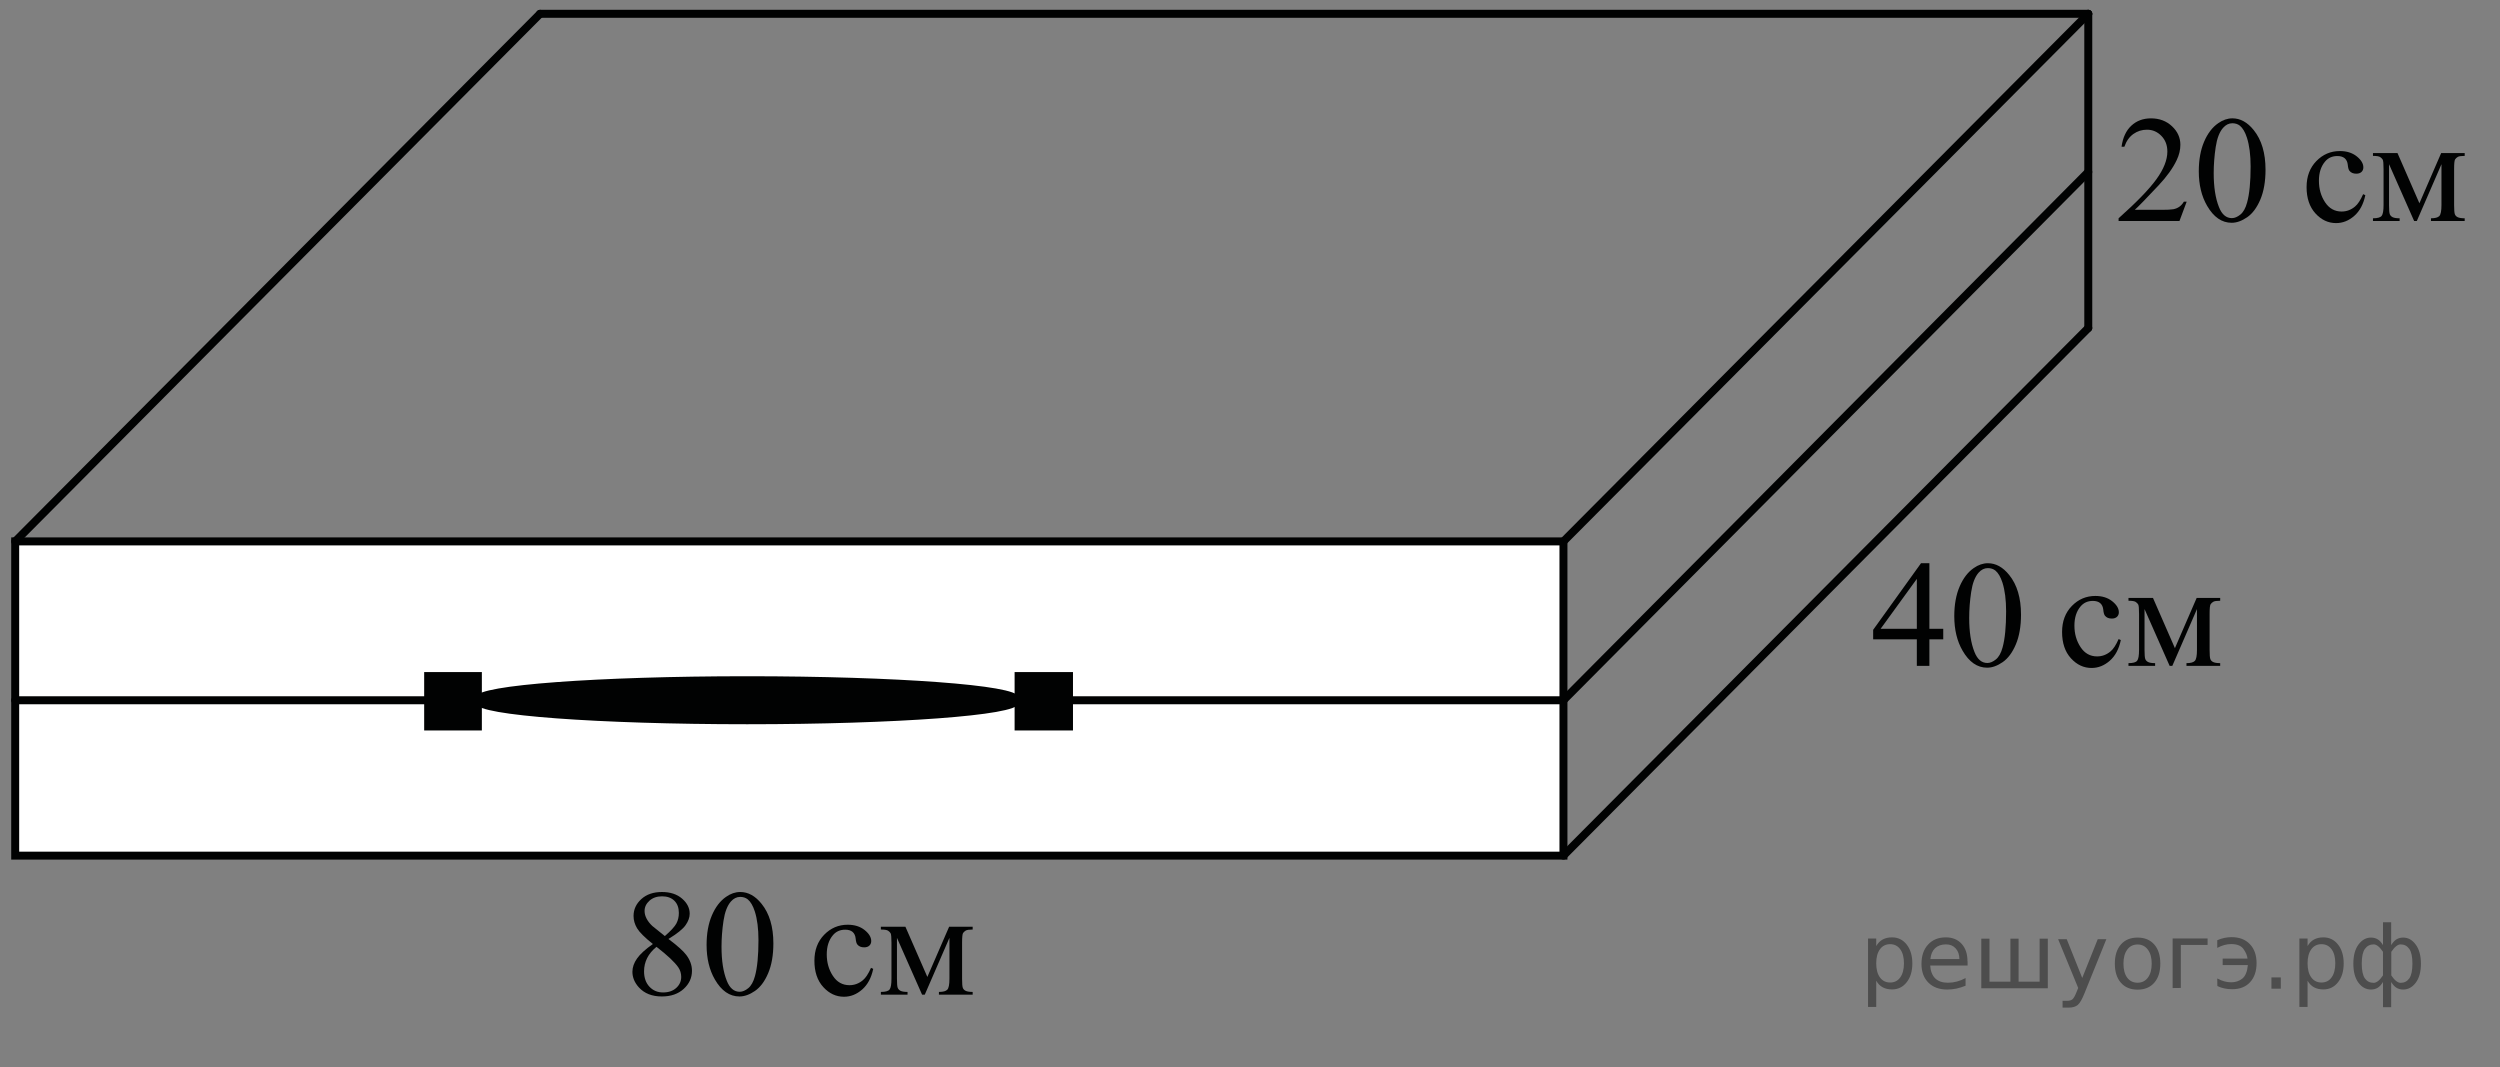 <?xml version="1.0" encoding="utf-8"?>
<!-- Generator: Adobe Illustrator 16.0.0, SVG Export Plug-In . SVG Version: 6.00 Build 0)  -->
<!DOCTYPE svg PUBLIC "-//W3C//DTD SVG 1.1//EN" "http://www.w3.org/Graphics/SVG/1.1/DTD/svg11.dtd">
<svg version="1.1" id="Слой_1" xmlns="http://www.w3.org/2000/svg" xmlns:xlink="http://www.w3.org/1999/xlink" x="0px" y="0px"
	 width="235.313px" height="100.464px" viewBox="0 0 235.313 100.464" enable-background="new 0 0 235.313 100.464"
	 xml:space="preserve"><rect x="0" y="0" width="235.313" height="100.464" fill="#808080" stroke="none"/><g style="stroke:none;fill:#000;fill-opacity:0.40"><path d="m 176.6,92.3 v 2.48 h -0.77 v -6.44 h 0.77 v 0.71 q 0.24,-0.42 0.61,-0.62 0.37,-0.20 0.88,-0.20 0.85,0 1.38,0.68 0.53,0.68 0.53,1.77 0,1.10 -0.53,1.77 -0.53,0.68 -1.38,0.68 -0.51,0 -0.88,-0.20 -0.37,-0.20 -0.61,-0.62 z m 2.61,-1.63 q 0,-0.85 -0.35,-1.32 -0.35,-0.48 -0.95,-0.48 -0.61,0 -0.96,0.48 -0.35,0.48 -0.35,1.32 0,0.85 0.35,1.33 0.35,0.48 0.96,0.48 0.61,0 0.95,-0.48 0.35,-0.48 0.35,-1.33 z"/><path d="m 185.2,90.5 v 0.38 h -3.52 q 0.05,0.79 0.47,1.21 0.43,0.41 1.19,0.41 0.44,0 0.85,-0.11 0.42,-0.11 0.82,-0.33 v 0.72 q -0.41,0.17 -0.85,0.27 -0.43,0.09 -0.88,0.09 -1.12,0 -1.77,-0.65 -0.65,-0.65 -0.65,-1.76 0,-1.15 0.62,-1.82 0.62,-0.68 1.67,-0.68 0.94,0 1.49,0.61 0.55,0.60 0.55,1.65 z m -0.77,-0.23 q -0.01,-0.63 -0.35,-1.00 -0.34,-0.38 -0.91,-0.38 -0.64,0 -1.03,0.36 -0.38,0.36 -0.44,1.02 z"/><path d="m 190.0,92.4 h 1.98 v -4.05 h 0.77 v 4.67 h -6.26 v -4.67 h 0.77 v 4.05 h 1.97 v -4.05 h 0.77 z"/><path d="m 196.2,93.5 q -0.33,0.83 -0.63,1.09 -0.31,0.25 -0.82,0.25 h -0.61 v -0.64 h 0.45 q 0.32,0 0.49,-0.15 0.17,-0.15 0.39,-0.71 l 0.14,-0.35 -1.89,-4.59 h 0.81 l 1.46,3.65 1.46,-3.65 h 0.81 z"/><path d="m 201.2,88.9 q -0.62,0 -0.97,0.48 -0.36,0.48 -0.36,1.32 0,0.84 0.35,1.32 0.36,0.48 0.98,0.48 0.61,0 0.97,-0.48 0.36,-0.48 0.36,-1.32 0,-0.83 -0.36,-1.31 -0.36,-0.49 -0.97,-0.49 z m 0,-0.65 q 1,0 1.57,0.65 0.57,0.65 0.57,1.80 0,1.15 -0.57,1.80 -0.57,0.65 -1.57,0.65 -1.00,0 -1.57,-0.65 -0.57,-0.65 -0.57,-1.80 0,-1.15 0.57,-1.80 0.57,-0.65 1.57,-0.65 z"/><path d="m 204.5,93.0 v -4.67 h 3.29 v 0.61 h -2.52 v 4.05 z"/><path d="m 208.7,92.1 q 0.66,0.36 1.31,0.36 0.61,0 1.05,-0.35 0.44,-0.36 0.52,-1.27 h -2.37 v -0.61 h 2.34 q -0.05,-0.44 -0.38,-0.90 -0.33,-0.47 -1.16,-0.47 -0.64,0 -1.31,0.36 v -0.72 q 0.65,-0.29 1.35,-0.29 1.09,0 1.72,0.66 0.63,0.66 0.63,1.79 0,1.12 -0.61,1.79 -0.61,0.66 -1.68,0.66 -0.79,0 -1.40,-0.30 z"/><path d="m 213.8,92.0 h 0.88 v 1.06 h -0.88 z"/><path d="m 217.2,92.3 v 2.48 h -0.77 v -6.44 h 0.77 v 0.71 q 0.24,-0.42 0.61,-0.62 0.37,-0.20 0.88,-0.20 0.85,0 1.38,0.68 0.53,0.68 0.53,1.77 0,1.10 -0.53,1.77 -0.53,0.68 -1.38,0.68 -0.51,0 -0.88,-0.20 -0.37,-0.20 -0.61,-0.62 z m 2.61,-1.63 q 0,-0.85 -0.35,-1.32 -0.35,-0.48 -0.95,-0.48 -0.61,0 -0.96,0.48 -0.35,0.48 -0.35,1.32 0,0.85 0.35,1.33 0.35,0.48 0.96,0.48 0.61,0 0.95,-0.48 0.35,-0.48 0.35,-1.33 z"/><path d="m 222.3,90.7 q 0,0.98 0.30,1.40 0.30,0.41 0.82,0.41 0.41,0 0.88,-0.70 v -2.22 q -0.47,-0.70 -0.88,-0.70 -0.51,0 -0.82,0.42 -0.30,0.41 -0.30,1.39 z m 2,4.10 v -2.37 q -0.24,0.39 -0.51,0.55 -0.27,0.16 -0.62,0.16 -0.70,0 -1.18,-0.64 -0.48,-0.65 -0.48,-1.79 0,-1.15 0.48,-1.80 0.49,-0.66 1.18,-0.66 0.35,0 0.62,0.16 0.28,0.16 0.51,0.55 v -2.15 h 0.77 v 2.15 q 0.24,-0.39 0.51,-0.55 0.28,-0.16 0.62,-0.16 0.70,0 1.18,0.66 0.49,0.66 0.49,1.80 0,1.15 -0.49,1.79 -0.48,0.64 -1.18,0.64 -0.35,0 -0.62,-0.16 -0.27,-0.16 -0.51,-0.55 v 2.37 z m 2.77,-4.10 q 0,-0.98 -0.30,-1.39 -0.30,-0.42 -0.81,-0.42 -0.41,0 -0.88,0.70 v 2.22 q 0.47,0.70 0.88,0.70 0.51,0 0.81,-0.41 0.30,-0.42 0.30,-1.40 z"/></g>
<g>
	<g>
		<defs>
			<rect id="SVGID_1_" width="234.936" height="100.464"/>
		</defs>
		<clipPath id="SVGID_2_">
			<use xlink:href="#SVGID_1_"  overflow="visible"/>
		</clipPath>
		<g clip-path="url(#SVGID_2_)">
		</g>
	</g>
	<polygon fill-rule="evenodd" clip-rule="evenodd" fill="#FFFFFF" points="1.43,50.96 147.16,50.96 147.16,80.536 1.43,80.536 
		1.43,50.96 	"/>
	<polygon fill="none" stroke="#010202" stroke-width="0.75" stroke-linecap="round" stroke-miterlimit="8" points="1.43,50.96 
		1.43,80.536 147.16,80.536 147.16,50.96 1.43,50.96 	"/>
	
		<line fill="none" stroke="#010202" stroke-width="0.75" stroke-linecap="round" stroke-linejoin="round" stroke-miterlimit="8" x1="147.16" y1="50.96" x2="196.56" y2="1.3"/>
	
		<line fill="none" stroke="#010202" stroke-width="0.75" stroke-linecap="round" stroke-linejoin="round" stroke-miterlimit="8" x1="147.16" y1="80.536" x2="196.56" y2="30.875"/>
	
		<line fill="none" stroke="#010202" stroke-width="0.75" stroke-linecap="round" stroke-linejoin="round" stroke-miterlimit="8" x1="1.43" y1="50.96" x2="50.83" y2="1.3"/>
	
		<line fill="none" stroke="#010202" stroke-width="0.75" stroke-linecap="round" stroke-linejoin="round" stroke-miterlimit="8" x1="50.83" y1="1.3" x2="196.56" y2="1.3"/>
	
		<line fill="none" stroke="#010202" stroke-width="0.75" stroke-linecap="round" stroke-linejoin="round" stroke-miterlimit="8" x1="196.56" y1="1.3" x2="196.56" y2="30.875"/>
	
		<line fill="none" stroke="#010202" stroke-width="0.75" stroke-linecap="round" stroke-linejoin="round" stroke-miterlimit="8" x1="1.43" y1="65.911" x2="147.16" y2="65.911"/>
	
		<line fill="none" stroke="#010202" stroke-width="0.75" stroke-linecap="round" stroke-linejoin="round" stroke-miterlimit="8" x1="147.16" y1="65.911" x2="196.56" y2="16.186"/>
	<path fill-rule="evenodd" clip-rule="evenodd" fill="#010202" d="M70.33,67.794c-14.001,0-25.35-0.843-25.35-1.884
		s11.349-1.884,25.35-1.884s25.35,0.843,25.35,1.884S84.331,67.794,70.33,67.794L70.33,67.794z"/>
	<path fill="none" stroke="#010202" stroke-width="0.75" stroke-linecap="round" stroke-linejoin="round" stroke-miterlimit="8" d="
		M70.33,67.794c-14.001,0-25.35-0.843-25.35-1.884s11.349-1.884,25.35-1.884s25.35,0.843,25.35,1.884S84.331,67.794,70.33,67.794
		L70.33,67.794z"/>
	<polygon fill-rule="evenodd" clip-rule="evenodd" fill="#010202" points="40.3,63.635 44.98,63.635 44.98,68.381 40.3,68.381 
		40.3,63.635 	"/>
	<polygon fill="none" stroke="#010202" stroke-width="0.75" stroke-linecap="round" stroke-miterlimit="8" points="40.3,63.635 
		40.3,68.381 44.98,68.381 44.98,63.635 40.3,63.635 	"/>
	<polygon fill-rule="evenodd" clip-rule="evenodd" fill="#010202" points="95.875,63.635 100.62,63.635 100.62,68.381 
		95.875,68.381 95.875,63.635 	"/>
	<polygon fill="none" stroke="#010202" stroke-width="0.75" stroke-linecap="round" stroke-miterlimit="8" points="95.875,63.635 
		95.875,68.381 100.62,68.381 100.62,63.635 95.875,63.635 	"/>
	<g>
		<defs>
			<polygon id="SVGID_3_" points="196.638,27.313 235.313,27.313 235.313,7.813 196.638,7.813 196.638,27.313 			"/>
		</defs>
		<clipPath id="SVGID_4_">
			<use xlink:href="#SVGID_3_"  overflow="visible"/>
		</clipPath>
		<g clip-path="url(#SVGID_4_)">
			<path fill="#010202" d="M205.822,18.981l-0.68,1.822h-5.73v-0.258c1.686-1.499,2.872-2.723,3.56-3.673s1.031-1.818,1.031-2.604
				c0-0.601-0.188-1.094-0.565-1.48c-0.377-0.387-0.828-0.58-1.354-0.58c-0.478,0-0.906,0.136-1.286,0.408
				c-0.38,0.272-0.66,0.672-0.842,1.198h-0.265c0.119-0.861,0.426-1.522,0.92-1.983c0.494-0.461,1.111-0.691,1.852-0.691
				c0.788,0,1.446,0.247,1.974,0.74c0.527,0.493,0.792,1.075,0.792,1.746c0,0.479-0.115,0.959-0.344,1.438
				c-0.354,0.754-0.927,1.553-1.72,2.395c-1.188,1.267-1.932,2.03-2.228,2.291h2.536c0.516,0,0.877-0.019,1.085-0.056
				c0.208-0.037,0.395-0.113,0.563-0.227c0.167-0.114,0.313-0.276,0.437-0.485H205.822z"/>
			<path fill="#010202" d="M206.962,16.125c0-1.08,0.167-2.01,0.501-2.79s0.778-1.36,1.333-1.742
				c0.43-0.302,0.873-0.454,1.332-0.454c0.745,0,1.413,0.37,2.006,1.11c0.739,0.917,1.109,2.16,1.109,3.729
				c0,1.099-0.162,2.032-0.486,2.8c-0.325,0.768-0.739,1.326-1.243,1.672s-0.989,0.52-1.458,0.52c-0.926,0-1.697-0.533-2.313-1.599
				C207.222,18.474,206.962,17.391,206.962,16.125z M208.365,16.3c0,1.303,0.165,2.367,0.495,3.191
				c0.271,0.693,0.678,1.04,1.217,1.04c0.259,0,0.525-0.113,0.803-0.338c0.277-0.226,0.487-0.604,0.63-1.135
				c0.22-0.801,0.33-1.929,0.33-3.386c0-1.08-0.115-1.981-0.344-2.703c-0.172-0.535-0.395-0.915-0.666-1.138
				c-0.196-0.154-0.433-0.23-0.71-0.23c-0.324,0-0.613,0.142-0.866,0.426c-0.344,0.386-0.578,0.994-0.702,1.822
				S208.365,15.494,208.365,16.3z"/>
		</g>
		<g clip-path="url(#SVGID_4_)">
			<path fill="#010202" d="M222.637,18.374c-0.177,0.842-0.522,1.491-1.039,1.944c-0.516,0.454-1.086,0.681-1.712,0.681
				c-0.744,0-1.395-0.305-1.948-0.915s-0.831-1.434-0.831-2.472c0-1.005,0.308-1.822,0.921-2.451s1.351-0.943,2.21-0.943
				c0.645,0,1.175,0.167,1.59,0.5c0.416,0.333,0.623,0.678,0.623,1.037c0,0.177-0.059,0.32-0.175,0.43
				c-0.117,0.109-0.281,0.164-0.491,0.164c-0.281,0-0.494-0.088-0.638-0.266c-0.081-0.098-0.135-0.284-0.161-0.559
				c-0.026-0.274-0.123-0.484-0.29-0.628c-0.167-0.14-0.398-0.209-0.694-0.209c-0.478,0-0.862,0.172-1.153,0.517
				c-0.387,0.457-0.58,1.059-0.58,1.809c0,0.764,0.191,1.438,0.576,2.021s0.904,0.876,1.559,0.876c0.468,0,0.888-0.156,1.26-0.468
				c0.263-0.214,0.519-0.603,0.767-1.167L222.637,18.374z"/>
			<path fill="#010202" d="M227.728,19.134l2.048-4.727h2.214v0.266c-0.325,0-0.541,0.031-0.648,0.094
				c-0.107,0.063-0.192,0.141-0.254,0.234c-0.063,0.093-0.094,0.396-0.094,0.908v3.394c0,0.442,0.023,0.727,0.068,0.855
				c0.046,0.128,0.139,0.225,0.279,0.29c0.141,0.065,0.357,0.098,0.648,0.098v0.258h-3.173v-0.258c0.392,0,0.653-0.071,0.787-0.213
				s0.201-0.485,0.201-1.03v-3.848l-2.321,5.349h-0.25l-2.364-5.349v3.848c0,0.442,0.023,0.727,0.071,0.855
				c0.048,0.128,0.142,0.225,0.279,0.29c0.139,0.065,0.354,0.098,0.646,0.098v0.258h-2.508v-0.258c0.426,0,0.697-0.076,0.817-0.227
				c0.119-0.151,0.179-0.49,0.179-1.016v-3.394c0-0.498-0.026-0.792-0.079-0.883s-0.134-0.172-0.243-0.245
				c-0.11-0.072-0.334-0.108-0.674-0.108v-0.266h2.307L227.728,19.134z"/>
		</g>
	</g>
	<g>
		<defs>
			<polygon id="SVGID_5_" points="173.627,69.173 212.302,69.173 212.302,49.673 173.627,49.673 173.627,69.173 			"/>
		</defs>
		<clipPath id="SVGID_6_">
			<use xlink:href="#SVGID_5_"  overflow="visible"/>
		</clipPath>
		<g clip-path="url(#SVGID_6_)">
			<path fill="#010202" d="M182.908,59.186v0.991h-1.304v2.5h-1.182v-2.5h-4.111v-0.894l4.505-6.271h0.788v6.173H182.908z
				 M180.423,59.186v-4.699l-3.409,4.699H180.423z"/>
			<path fill="#010202" d="M183.947,58c0-1.08,0.167-2.01,0.501-2.79c0.334-0.779,0.778-1.36,1.333-1.742
				c0.43-0.303,0.873-0.454,1.332-0.454c0.745,0,1.413,0.37,2.006,1.11c0.739,0.917,1.109,2.16,1.109,3.729
				c0,1.099-0.162,2.032-0.486,2.801c-0.325,0.768-0.739,1.325-1.243,1.672s-0.989,0.521-1.458,0.521
				c-0.926,0-1.697-0.533-2.313-1.6C184.207,60.347,183.947,59.265,183.947,58z M185.351,58.173c0,1.304,0.165,2.367,0.495,3.191
				c0.271,0.693,0.678,1.04,1.217,1.04c0.259,0,0.525-0.112,0.803-0.339c0.277-0.226,0.487-0.604,0.63-1.134
				c0.22-0.801,0.33-1.93,0.33-3.387c0-1.08-0.115-1.98-0.344-2.702c-0.172-0.535-0.395-0.915-0.666-1.139
				c-0.196-0.153-0.433-0.23-0.71-0.23c-0.324,0-0.613,0.143-0.866,0.426c-0.344,0.387-0.578,0.994-0.702,1.823
				C185.413,56.551,185.351,57.369,185.351,58.173z"/>
		</g>
		<g clip-path="url(#SVGID_6_)">
			<path fill="#010202" d="M199.623,60.248c-0.177,0.843-0.522,1.49-1.039,1.944c-0.516,0.454-1.086,0.681-1.712,0.681
				c-0.744,0-1.395-0.305-1.948-0.914c-0.554-0.61-0.831-1.435-0.831-2.473c0-1.005,0.308-1.822,0.921-2.45
				c0.613-0.629,1.351-0.942,2.21-0.942c0.645,0,1.175,0.166,1.59,0.499c0.416,0.333,0.623,0.679,0.623,1.037
				c0,0.177-0.059,0.319-0.175,0.429c-0.117,0.109-0.281,0.164-0.491,0.164c-0.281,0-0.494-0.088-0.638-0.265
				c-0.081-0.098-0.135-0.284-0.161-0.559c-0.026-0.275-0.123-0.484-0.29-0.629c-0.167-0.14-0.398-0.209-0.694-0.209
				c-0.478,0-0.862,0.172-1.153,0.517c-0.387,0.456-0.58,1.059-0.58,1.809c0,0.763,0.191,1.437,0.576,2.021
				c0.385,0.585,0.904,0.877,1.559,0.877c0.468,0,0.888-0.156,1.26-0.468c0.263-0.214,0.519-0.603,0.767-1.166L199.623,60.248z"/>
			<path fill="#010202" d="M204.714,61.008l2.048-4.727h2.214v0.265c-0.325,0-0.541,0.031-0.648,0.095
				c-0.107,0.063-0.192,0.141-0.254,0.233c-0.063,0.094-0.094,0.396-0.094,0.908v3.394c0,0.442,0.023,0.728,0.068,0.855
				c0.046,0.128,0.139,0.225,0.279,0.289c0.141,0.065,0.357,0.098,0.648,0.098v0.259h-3.173v-0.259c0.392,0,0.653-0.07,0.787-0.213
				c0.134-0.142,0.201-0.485,0.201-1.029v-3.848l-2.321,5.349h-0.25l-2.364-5.349v3.848c0,0.442,0.023,0.728,0.071,0.855
				s0.142,0.225,0.279,0.289c0.139,0.065,0.354,0.098,0.646,0.098v0.259h-2.508v-0.259c0.426,0,0.697-0.075,0.817-0.227
				c0.119-0.151,0.179-0.49,0.179-1.016v-3.394c0-0.498-0.026-0.793-0.079-0.884s-0.134-0.172-0.243-0.244
				c-0.11-0.072-0.334-0.108-0.674-0.108v-0.265h2.307L204.714,61.008z"/>
		</g>
	</g>
	<g>
		<defs>
			<polygon id="SVGID_7_" points="56.888,100.114 94.263,100.114 94.263,80.614 56.888,80.614 56.888,100.114 			"/>
		</defs>
		<clipPath id="SVGID_8_">
			<use xlink:href="#SVGID_7_"  overflow="visible"/>
		</clipPath>
		<g clip-path="url(#SVGID_8_)">
			<path fill="#010202" d="M61.453,88.855c-0.77-0.615-1.265-1.108-1.487-1.48c-0.222-0.373-0.333-0.759-0.333-1.159
				c0-0.614,0.244-1.145,0.731-1.589c0.487-0.444,1.135-0.667,1.943-0.667c0.784,0,1.415,0.208,1.893,0.622s0.717,0.887,0.717,1.417
				c0,0.354-0.129,0.715-0.387,1.082c-0.258,0.368-0.795,0.801-1.613,1.299c0.841,0.634,1.398,1.132,1.67,1.494
				c0.363,0.476,0.545,0.976,0.545,1.502c0,0.665-0.261,1.234-0.782,1.707s-1.204,0.709-2.05,0.709
				c-0.922,0-1.642-0.282-2.158-0.846c-0.411-0.451-0.616-0.944-0.616-1.479c0-0.419,0.145-0.835,0.434-1.247
				C60.248,89.808,60.746,89.353,61.453,88.855z M61.791,89.12c-0.397,0.326-0.691,0.681-0.882,1.065
				c-0.191,0.384-0.287,0.799-0.287,1.246c0,0.601,0.168,1.081,0.505,1.441c0.337,0.361,0.766,0.542,1.287,0.542
				c0.516,0,0.93-0.143,1.24-0.427c0.311-0.283,0.466-0.628,0.466-1.033c0-0.335-0.091-0.635-0.272-0.9
				C63.508,90.561,62.823,89.916,61.791,89.12z M62.579,88.108c0.573-0.503,0.937-0.9,1.089-1.191
				c0.153-0.29,0.229-0.62,0.229-0.987c0-0.489-0.141-0.872-0.423-1.148c-0.282-0.277-0.667-0.416-1.154-0.416
				c-0.487,0-0.884,0.138-1.19,0.412c-0.306,0.274-0.459,0.596-0.459,0.964c0,0.242,0.063,0.483,0.19,0.726s0.307,0.473,0.542,0.691
				L62.579,88.108z"/>
			<path fill="#010202" d="M66.508,88.946c0-1.08,0.167-2.01,0.501-2.79c0.334-0.779,0.779-1.36,1.333-1.742
				c0.43-0.303,0.875-0.454,1.333-0.454c0.746,0,1.415,0.37,2.008,1.11c0.741,0.917,1.111,2.16,1.111,3.729
				c0,1.099-0.163,2.032-0.488,2.801c-0.325,0.768-0.74,1.325-1.244,1.672c-0.504,0.347-0.991,0.521-1.459,0.521
				c-0.928,0-1.699-0.533-2.316-1.6C66.768,91.293,66.508,90.211,66.508,88.946z M67.913,89.12c0,1.304,0.165,2.367,0.495,3.191
				c0.272,0.693,0.678,1.04,1.219,1.04c0.258,0,0.525-0.112,0.803-0.339c0.277-0.226,0.488-0.604,0.631-1.134
				c0.22-0.801,0.33-1.93,0.33-3.387c0-1.08-0.115-1.98-0.344-2.702c-0.172-0.535-0.395-0.915-0.667-1.139
				c-0.196-0.153-0.433-0.23-0.709-0.23c-0.325,0-0.614,0.143-0.868,0.426c-0.344,0.387-0.578,0.994-0.703,1.823
				C67.975,87.498,67.913,88.315,67.913,89.12z"/>
		</g>
		<g clip-path="url(#SVGID_8_)">
			<path fill="#010202" d="M82.192,91.194c-0.177,0.843-0.523,1.49-1.04,1.944s-1.087,0.681-1.713,0.681
				c-0.746,0-1.396-0.305-1.95-0.914c-0.555-0.61-0.832-1.435-0.832-2.473c0-1.005,0.307-1.822,0.921-2.45
				c0.614-0.629,1.351-0.942,2.211-0.942c0.646,0,1.176,0.166,1.592,0.499s0.624,0.679,0.624,1.037c0,0.177-0.059,0.319-0.175,0.429
				c-0.117,0.109-0.281,0.164-0.491,0.164c-0.282,0-0.495-0.088-0.638-0.265c-0.082-0.098-0.135-0.284-0.161-0.559
				c-0.026-0.275-0.123-0.484-0.291-0.629c-0.167-0.14-0.399-0.209-0.695-0.209c-0.478,0-0.863,0.172-1.154,0.517
				c-0.387,0.456-0.581,1.059-0.581,1.809c0,0.763,0.192,1.437,0.577,2.021c0.385,0.585,0.905,0.877,1.56,0.877
				c0.468,0,0.889-0.156,1.262-0.468c0.263-0.214,0.519-0.603,0.767-1.166L82.192,91.194z"/>
			<path fill="#010202" d="M87.287,91.955l2.05-4.727h2.215v0.265c-0.325,0-0.541,0.031-0.648,0.095
				c-0.108,0.063-0.192,0.141-0.255,0.233c-0.062,0.094-0.093,0.396-0.093,0.908v3.394c0,0.442,0.022,0.728,0.068,0.855
				s0.139,0.225,0.28,0.289c0.141,0.065,0.357,0.098,0.648,0.098v0.259h-3.176v-0.259c0.392,0,0.655-0.07,0.789-0.213
				c0.134-0.142,0.201-0.485,0.201-1.029v-3.848l-2.323,5.349h-0.251l-2.366-5.349v3.848c0,0.442,0.023,0.728,0.071,0.855
				s0.141,0.225,0.28,0.289c0.139,0.065,0.354,0.098,0.645,0.098v0.259h-2.509v-0.259c0.426,0,0.698-0.075,0.817-0.227
				s0.179-0.49,0.179-1.016v-3.394c0-0.498-0.026-0.793-0.079-0.884c-0.053-0.091-0.134-0.172-0.244-0.244
				c-0.11-0.072-0.335-0.108-0.674-0.108v-0.265h2.309L87.287,91.955z"/>
		</g>
	</g>
</g>
<g>
</g>
<g>
</g>
<g>
</g>
<g>
</g>
<g>
</g>
<g>
</g>
</svg>

<!--File created and owned by https://sdamgia.ru. Copying is prohibited. All rights reserved.-->
